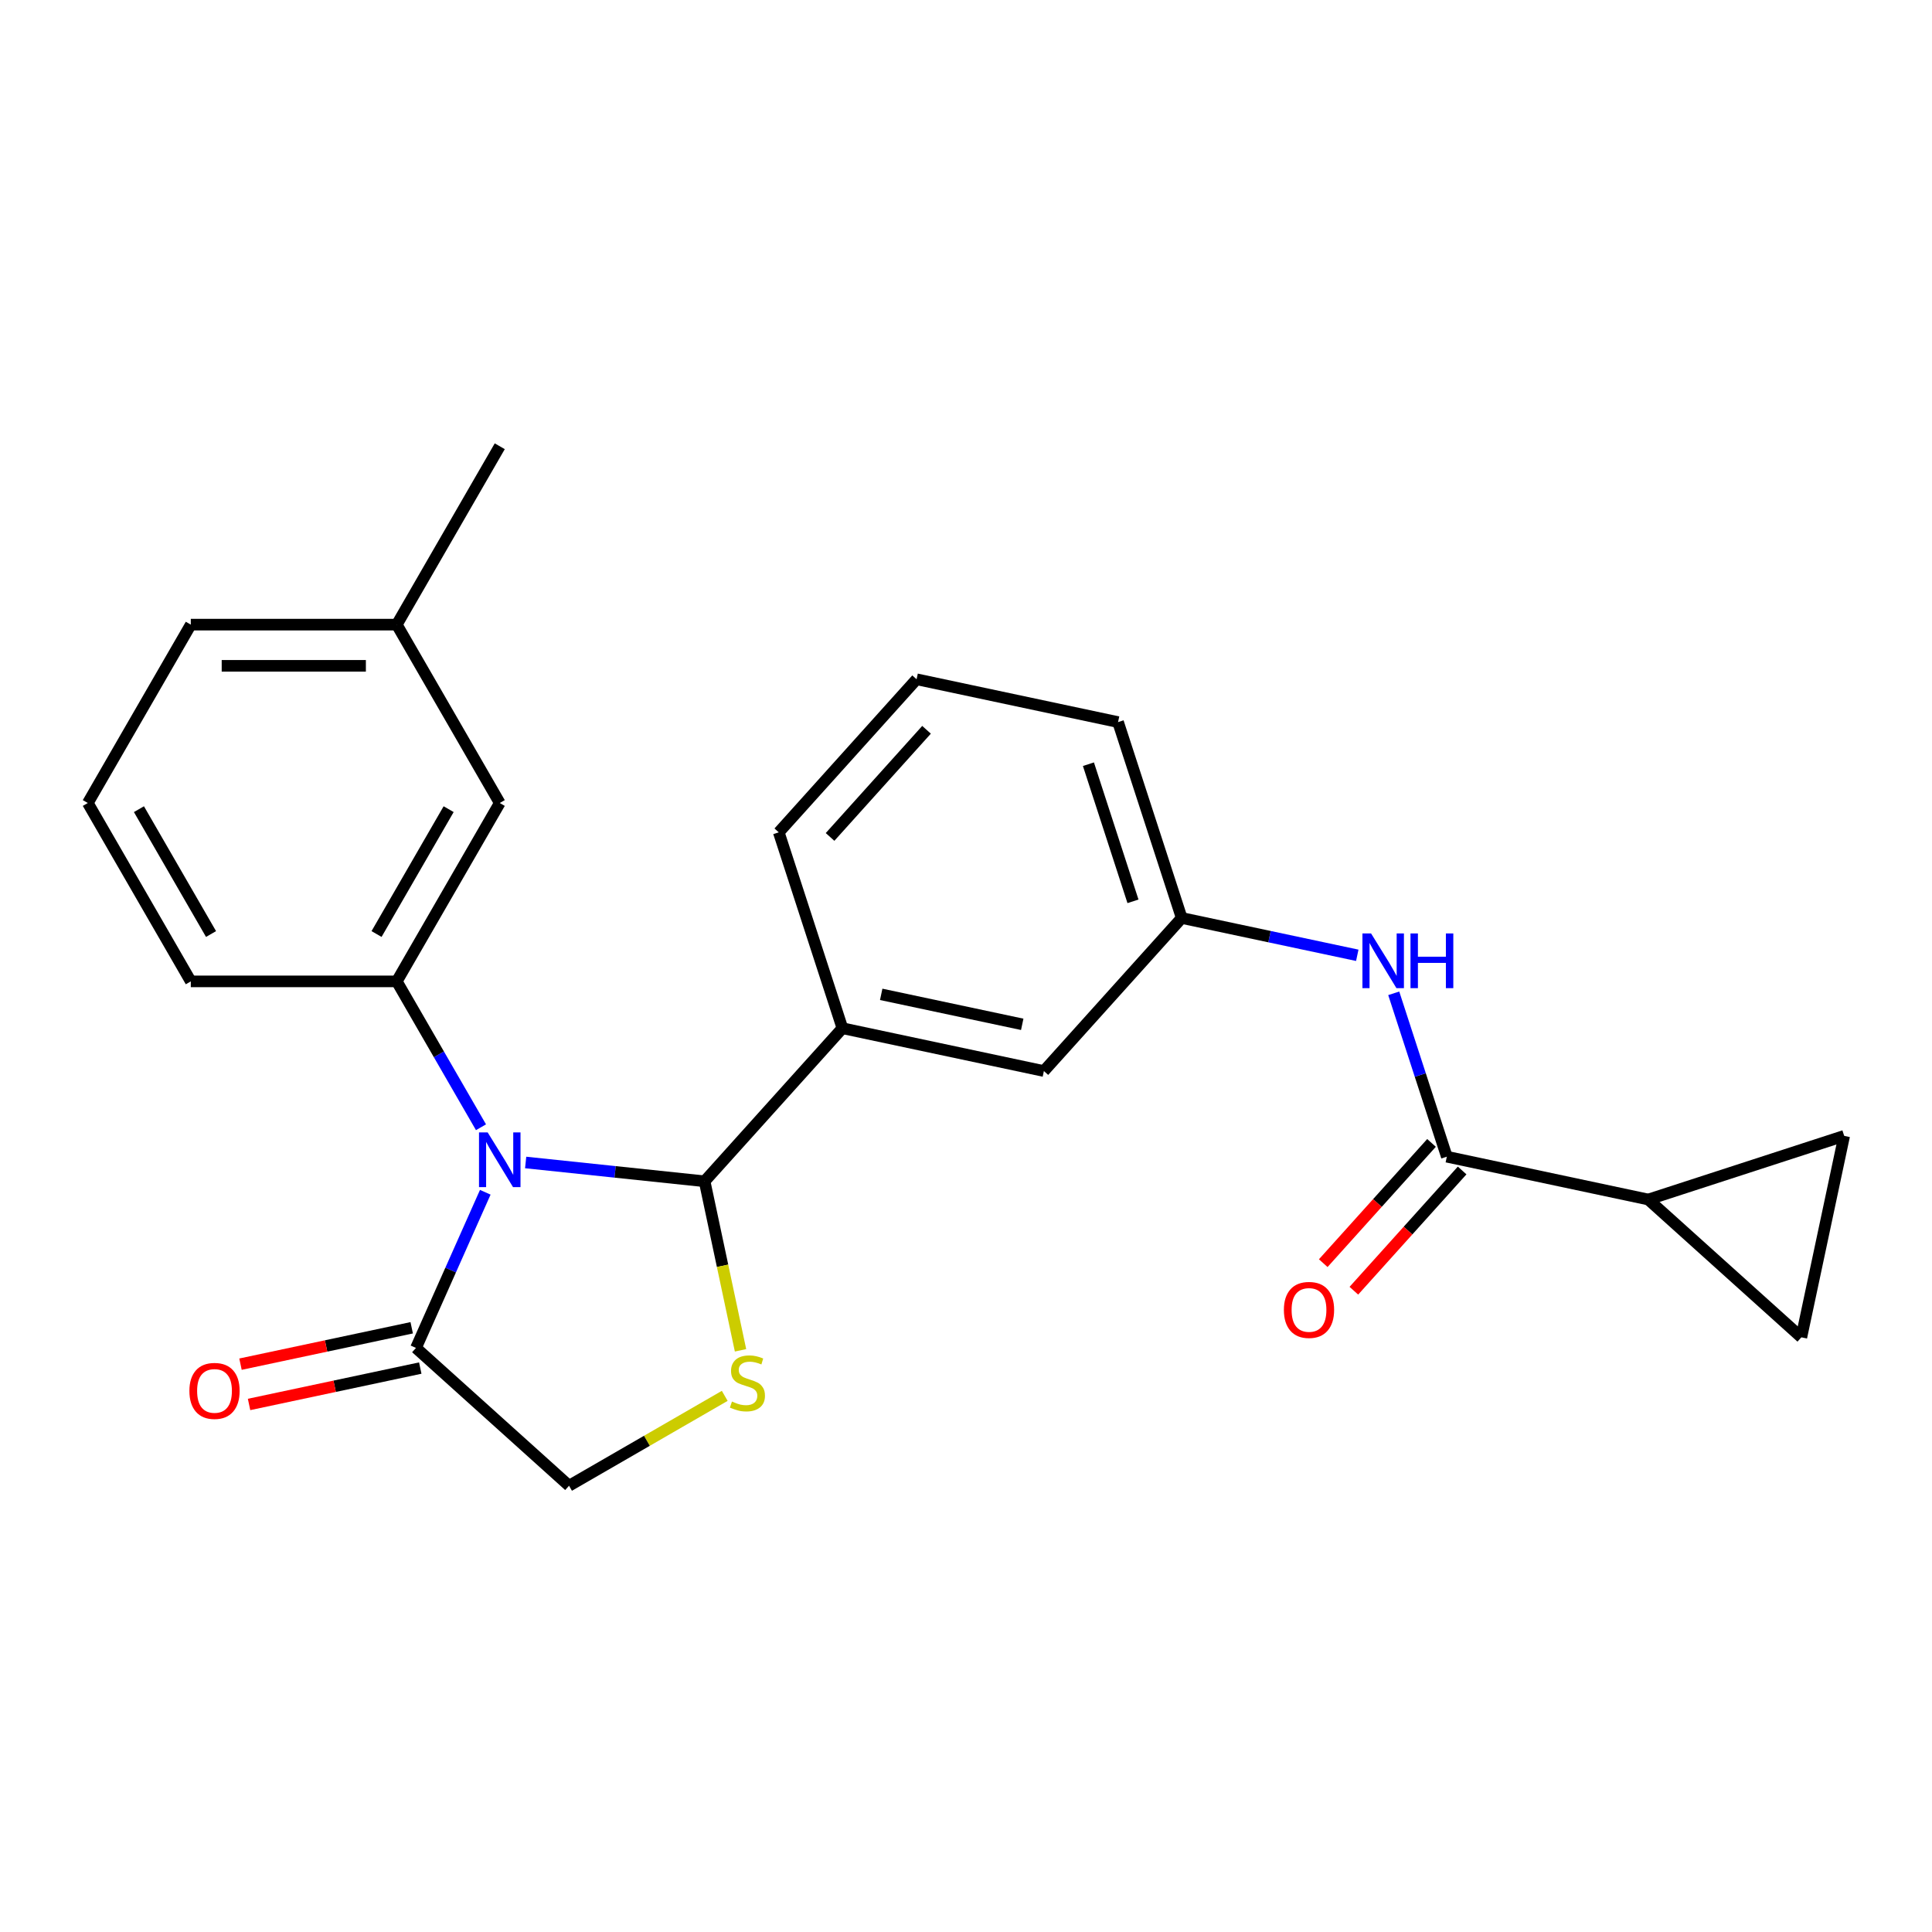 <?xml version='1.0' encoding='iso-8859-1'?>
<svg version='1.1' baseProfile='full'
              xmlns='http://www.w3.org/2000/svg'
                      xmlns:rdkit='http://www.rdkit.org/xml'
                      xmlns:xlink='http://www.w3.org/1999/xlink'
                  xml:space='preserve'
width='1000px' height='1000px' viewBox='0 0 1000 1000'>
<!-- END OF HEADER -->
<rect style='opacity:1.0;fill:#FFFFFF;stroke:none' width='1000' height='1000' x='0' y='0'> </rect>
<path class='bond-0' d='M 272.079,601.698 L 318.389,606.565' style='fill:none;fill-rule:evenodd;stroke:#0000FF;stroke-width:6px;stroke-linecap:butt;stroke-linejoin:miter;stroke-opacity:1' />
<path class='bond-0' d='M 318.389,606.565 L 364.699,611.433' style='fill:none;fill-rule:evenodd;stroke:#000000;stroke-width:6px;stroke-linecap:butt;stroke-linejoin:miter;stroke-opacity:1' />
<path class='bond-2' d='M 248.959,583.464 L 227.164,545.713' style='fill:none;fill-rule:evenodd;stroke:#0000FF;stroke-width:6px;stroke-linecap:butt;stroke-linejoin:miter;stroke-opacity:1' />
<path class='bond-2' d='M 227.164,545.713 L 205.369,507.962' style='fill:none;fill-rule:evenodd;stroke:#000000;stroke-width:6px;stroke-linecap:butt;stroke-linejoin:miter;stroke-opacity:1' />
<path class='bond-3' d='M 251.182,617.114 L 233.247,657.398' style='fill:none;fill-rule:evenodd;stroke:#0000FF;stroke-width:6px;stroke-linecap:butt;stroke-linejoin:miter;stroke-opacity:1' />
<path class='bond-3' d='M 233.247,657.398 L 215.312,697.681' style='fill:none;fill-rule:evenodd;stroke:#000000;stroke-width:6px;stroke-linecap:butt;stroke-linejoin:miter;stroke-opacity:1' />
<path class='bond-1' d='M 364.699,611.433 L 373.998,655.18' style='fill:none;fill-rule:evenodd;stroke:#000000;stroke-width:6px;stroke-linecap:butt;stroke-linejoin:miter;stroke-opacity:1' />
<path class='bond-1' d='M 373.998,655.18 L 383.296,698.927' style='fill:none;fill-rule:evenodd;stroke:#CCCC00;stroke-width:6px;stroke-linecap:butt;stroke-linejoin:miter;stroke-opacity:1' />
<path class='bond-6' d='M 364.699,611.433 L 436.035,532.206' style='fill:none;fill-rule:evenodd;stroke:#000000;stroke-width:6px;stroke-linecap:butt;stroke-linejoin:miter;stroke-opacity:1' />
<path class='bond-24' d='M 375.119,722.494 L 334.828,745.755' style='fill:none;fill-rule:evenodd;stroke:#CCCC00;stroke-width:6px;stroke-linecap:butt;stroke-linejoin:miter;stroke-opacity:1' />
<path class='bond-24' d='M 334.828,745.755 L 294.538,769.017' style='fill:none;fill-rule:evenodd;stroke:#000000;stroke-width:6px;stroke-linecap:butt;stroke-linejoin:miter;stroke-opacity:1' />
<path class='bond-11' d='M 205.369,507.962 L 258.673,415.636' style='fill:none;fill-rule:evenodd;stroke:#000000;stroke-width:6px;stroke-linecap:butt;stroke-linejoin:miter;stroke-opacity:1' />
<path class='bond-11' d='M 194.899,483.452 L 232.212,418.824' style='fill:none;fill-rule:evenodd;stroke:#000000;stroke-width:6px;stroke-linecap:butt;stroke-linejoin:miter;stroke-opacity:1' />
<path class='bond-17' d='M 205.369,507.962 L 98.759,507.962' style='fill:none;fill-rule:evenodd;stroke:#000000;stroke-width:6px;stroke-linecap:butt;stroke-linejoin:miter;stroke-opacity:1' />
<path class='bond-10' d='M 215.312,697.681 L 294.538,769.017' style='fill:none;fill-rule:evenodd;stroke:#000000;stroke-width:6px;stroke-linecap:butt;stroke-linejoin:miter;stroke-opacity:1' />
<path class='bond-15' d='M 213.095,687.254 L 168.788,696.671' style='fill:none;fill-rule:evenodd;stroke:#000000;stroke-width:6px;stroke-linecap:butt;stroke-linejoin:miter;stroke-opacity:1' />
<path class='bond-15' d='M 168.788,696.671 L 124.48,706.089' style='fill:none;fill-rule:evenodd;stroke:#FF0000;stroke-width:6px;stroke-linecap:butt;stroke-linejoin:miter;stroke-opacity:1' />
<path class='bond-15' d='M 217.528,708.109 L 173.221,717.527' style='fill:none;fill-rule:evenodd;stroke:#000000;stroke-width:6px;stroke-linecap:butt;stroke-linejoin:miter;stroke-opacity:1' />
<path class='bond-15' d='M 173.221,717.527 L 128.913,726.945' style='fill:none;fill-rule:evenodd;stroke:#FF0000;stroke-width:6px;stroke-linecap:butt;stroke-linejoin:miter;stroke-opacity:1' />
<path class='bond-4' d='M 748.874,598.702 L 735.135,556.419' style='fill:none;fill-rule:evenodd;stroke:#000000;stroke-width:6px;stroke-linecap:butt;stroke-linejoin:miter;stroke-opacity:1' />
<path class='bond-4' d='M 735.135,556.419 L 721.397,514.136' style='fill:none;fill-rule:evenodd;stroke:#0000FF;stroke-width:6px;stroke-linecap:butt;stroke-linejoin:miter;stroke-opacity:1' />
<path class='bond-5' d='M 748.874,598.702 L 853.154,620.868' style='fill:none;fill-rule:evenodd;stroke:#000000;stroke-width:6px;stroke-linecap:butt;stroke-linejoin:miter;stroke-opacity:1' />
<path class='bond-14' d='M 740.951,591.569 L 712.93,622.689' style='fill:none;fill-rule:evenodd;stroke:#000000;stroke-width:6px;stroke-linecap:butt;stroke-linejoin:miter;stroke-opacity:1' />
<path class='bond-14' d='M 712.93,622.689 L 684.909,653.81' style='fill:none;fill-rule:evenodd;stroke:#FF0000;stroke-width:6px;stroke-linecap:butt;stroke-linejoin:miter;stroke-opacity:1' />
<path class='bond-14' d='M 756.797,605.836 L 728.776,636.956' style='fill:none;fill-rule:evenodd;stroke:#000000;stroke-width:6px;stroke-linecap:butt;stroke-linejoin:miter;stroke-opacity:1' />
<path class='bond-14' d='M 728.776,636.956 L 700.755,668.077' style='fill:none;fill-rule:evenodd;stroke:#FF0000;stroke-width:6px;stroke-linecap:butt;stroke-linejoin:miter;stroke-opacity:1' />
<path class='bond-8' d='M 853.154,620.868 L 954.545,587.924' style='fill:none;fill-rule:evenodd;stroke:#000000;stroke-width:6px;stroke-linecap:butt;stroke-linejoin:miter;stroke-opacity:1' />
<path class='bond-9' d='M 853.154,620.868 L 932.38,692.203' style='fill:none;fill-rule:evenodd;stroke:#000000;stroke-width:6px;stroke-linecap:butt;stroke-linejoin:miter;stroke-opacity:1' />
<path class='bond-12' d='M 436.035,532.206 L 540.314,554.372' style='fill:none;fill-rule:evenodd;stroke:#000000;stroke-width:6px;stroke-linecap:butt;stroke-linejoin:miter;stroke-opacity:1' />
<path class='bond-12' d='M 456.11,514.675 L 529.106,530.191' style='fill:none;fill-rule:evenodd;stroke:#000000;stroke-width:6px;stroke-linecap:butt;stroke-linejoin:miter;stroke-opacity:1' />
<path class='bond-18' d='M 436.035,532.206 L 403.09,430.815' style='fill:none;fill-rule:evenodd;stroke:#000000;stroke-width:6px;stroke-linecap:butt;stroke-linejoin:miter;stroke-opacity:1' />
<path class='bond-7' d='M 702.525,494.461 L 657.087,484.803' style='fill:none;fill-rule:evenodd;stroke:#0000FF;stroke-width:6px;stroke-linecap:butt;stroke-linejoin:miter;stroke-opacity:1' />
<path class='bond-7' d='M 657.087,484.803 L 611.65,475.145' style='fill:none;fill-rule:evenodd;stroke:#000000;stroke-width:6px;stroke-linecap:butt;stroke-linejoin:miter;stroke-opacity:1' />
<path class='bond-27' d='M 954.545,587.924 L 932.38,692.203' style='fill:none;fill-rule:evenodd;stroke:#000000;stroke-width:6px;stroke-linecap:butt;stroke-linejoin:miter;stroke-opacity:1' />
<path class='bond-16' d='M 258.673,415.636 L 205.369,323.309' style='fill:none;fill-rule:evenodd;stroke:#000000;stroke-width:6px;stroke-linecap:butt;stroke-linejoin:miter;stroke-opacity:1' />
<path class='bond-13' d='M 540.314,554.372 L 611.65,475.145' style='fill:none;fill-rule:evenodd;stroke:#000000;stroke-width:6px;stroke-linecap:butt;stroke-linejoin:miter;stroke-opacity:1' />
<path class='bond-21' d='M 611.65,475.145 L 578.706,373.754' style='fill:none;fill-rule:evenodd;stroke:#000000;stroke-width:6px;stroke-linecap:butt;stroke-linejoin:miter;stroke-opacity:1' />
<path class='bond-21' d='M 586.43,466.525 L 563.369,395.551' style='fill:none;fill-rule:evenodd;stroke:#000000;stroke-width:6px;stroke-linecap:butt;stroke-linejoin:miter;stroke-opacity:1' />
<path class='bond-23' d='M 205.369,323.309 L 258.673,230.983' style='fill:none;fill-rule:evenodd;stroke:#000000;stroke-width:6px;stroke-linecap:butt;stroke-linejoin:miter;stroke-opacity:1' />
<path class='bond-25' d='M 205.369,323.309 L 98.759,323.309' style='fill:none;fill-rule:evenodd;stroke:#000000;stroke-width:6px;stroke-linecap:butt;stroke-linejoin:miter;stroke-opacity:1' />
<path class='bond-25' d='M 189.377,344.631 L 114.751,344.631' style='fill:none;fill-rule:evenodd;stroke:#000000;stroke-width:6px;stroke-linecap:butt;stroke-linejoin:miter;stroke-opacity:1' />
<path class='bond-19' d='M 98.759,507.962 L 45.455,415.636' style='fill:none;fill-rule:evenodd;stroke:#000000;stroke-width:6px;stroke-linecap:butt;stroke-linejoin:miter;stroke-opacity:1' />
<path class='bond-19' d='M 109.229,483.452 L 71.916,418.824' style='fill:none;fill-rule:evenodd;stroke:#000000;stroke-width:6px;stroke-linecap:butt;stroke-linejoin:miter;stroke-opacity:1' />
<path class='bond-20' d='M 403.09,430.815 L 474.426,351.588' style='fill:none;fill-rule:evenodd;stroke:#000000;stroke-width:6px;stroke-linecap:butt;stroke-linejoin:miter;stroke-opacity:1' />
<path class='bond-20' d='M 429.636,433.198 L 479.571,377.739' style='fill:none;fill-rule:evenodd;stroke:#000000;stroke-width:6px;stroke-linecap:butt;stroke-linejoin:miter;stroke-opacity:1' />
<path class='bond-22' d='M 45.455,415.636 L 98.759,323.309' style='fill:none;fill-rule:evenodd;stroke:#000000;stroke-width:6px;stroke-linecap:butt;stroke-linejoin:miter;stroke-opacity:1' />
<path class='bond-26' d='M 474.426,351.588 L 578.706,373.754' style='fill:none;fill-rule:evenodd;stroke:#000000;stroke-width:6px;stroke-linecap:butt;stroke-linejoin:miter;stroke-opacity:1' />
<path  class='atom-0' d='M 252.413 586.129
L 261.693 601.129
Q 262.613 602.609, 264.093 605.289
Q 265.573 607.969, 265.653 608.129
L 265.653 586.129
L 269.413 586.129
L 269.413 614.449
L 265.533 614.449
L 255.573 598.049
Q 254.413 596.129, 253.173 593.929
Q 251.973 591.729, 251.613 591.049
L 251.613 614.449
L 247.933 614.449
L 247.933 586.129
L 252.413 586.129
' fill='#0000FF'/>
<path  class='atom-2' d='M 378.864 725.432
Q 379.184 725.552, 380.504 726.112
Q 381.824 726.672, 383.264 727.032
Q 384.744 727.352, 386.184 727.352
Q 388.864 727.352, 390.424 726.072
Q 391.984 724.752, 391.984 722.472
Q 391.984 720.912, 391.184 719.952
Q 390.424 718.992, 389.224 718.472
Q 388.024 717.952, 386.024 717.352
Q 383.504 716.592, 381.984 715.872
Q 380.504 715.152, 379.424 713.632
Q 378.384 712.112, 378.384 709.552
Q 378.384 705.992, 380.784 703.792
Q 383.224 701.592, 388.024 701.592
Q 391.304 701.592, 395.024 703.152
L 394.104 706.232
Q 390.704 704.832, 388.144 704.832
Q 385.384 704.832, 383.864 705.992
Q 382.344 707.112, 382.384 709.072
Q 382.384 710.592, 383.144 711.512
Q 383.944 712.432, 385.064 712.952
Q 386.224 713.472, 388.144 714.072
Q 390.704 714.872, 392.224 715.672
Q 393.744 716.472, 394.824 718.112
Q 395.944 719.712, 395.944 722.472
Q 395.944 726.392, 393.304 728.512
Q 390.704 730.592, 386.344 730.592
Q 383.824 730.592, 381.904 730.032
Q 380.024 729.512, 377.784 728.592
L 378.864 725.432
' fill='#CCCC00'/>
<path  class='atom-8' d='M 709.67 483.151
L 718.95 498.151
Q 719.87 499.631, 721.35 502.311
Q 722.83 504.991, 722.91 505.151
L 722.91 483.151
L 726.67 483.151
L 726.67 511.471
L 722.79 511.471
L 712.83 495.071
Q 711.67 493.151, 710.43 490.951
Q 709.23 488.751, 708.87 488.071
L 708.87 511.471
L 705.19 511.471
L 705.19 483.151
L 709.67 483.151
' fill='#0000FF'/>
<path  class='atom-8' d='M 730.07 483.151
L 733.91 483.151
L 733.91 495.191
L 748.39 495.191
L 748.39 483.151
L 752.23 483.151
L 752.23 511.471
L 748.39 511.471
L 748.39 498.391
L 733.91 498.391
L 733.91 511.471
L 730.07 511.471
L 730.07 483.151
' fill='#0000FF'/>
<path  class='atom-15' d='M 664.538 678.009
Q 664.538 671.209, 667.898 667.409
Q 671.258 663.609, 677.538 663.609
Q 683.818 663.609, 687.178 667.409
Q 690.538 671.209, 690.538 678.009
Q 690.538 684.889, 687.138 688.809
Q 683.738 692.689, 677.538 692.689
Q 671.298 692.689, 667.898 688.809
Q 664.538 684.929, 664.538 678.009
M 677.538 689.489
Q 681.858 689.489, 684.178 686.609
Q 686.538 683.689, 686.538 678.009
Q 686.538 672.449, 684.178 669.649
Q 681.858 666.809, 677.538 666.809
Q 673.218 666.809, 670.858 669.609
Q 668.538 672.409, 668.538 678.009
Q 668.538 683.729, 670.858 686.609
Q 673.218 689.489, 677.538 689.489
' fill='#FF0000'/>
<path  class='atom-16' d='M 98.032 719.927
Q 98.032 713.127, 101.392 709.327
Q 104.752 705.527, 111.032 705.527
Q 117.312 705.527, 120.672 709.327
Q 124.032 713.127, 124.032 719.927
Q 124.032 726.807, 120.632 730.727
Q 117.232 734.607, 111.032 734.607
Q 104.792 734.607, 101.392 730.727
Q 98.032 726.847, 98.032 719.927
M 111.032 731.407
Q 115.352 731.407, 117.672 728.527
Q 120.032 725.607, 120.032 719.927
Q 120.032 714.367, 117.672 711.567
Q 115.352 708.727, 111.032 708.727
Q 106.712 708.727, 104.352 711.527
Q 102.032 714.327, 102.032 719.927
Q 102.032 725.647, 104.352 728.527
Q 106.712 731.407, 111.032 731.407
' fill='#FF0000'/>
</svg>

